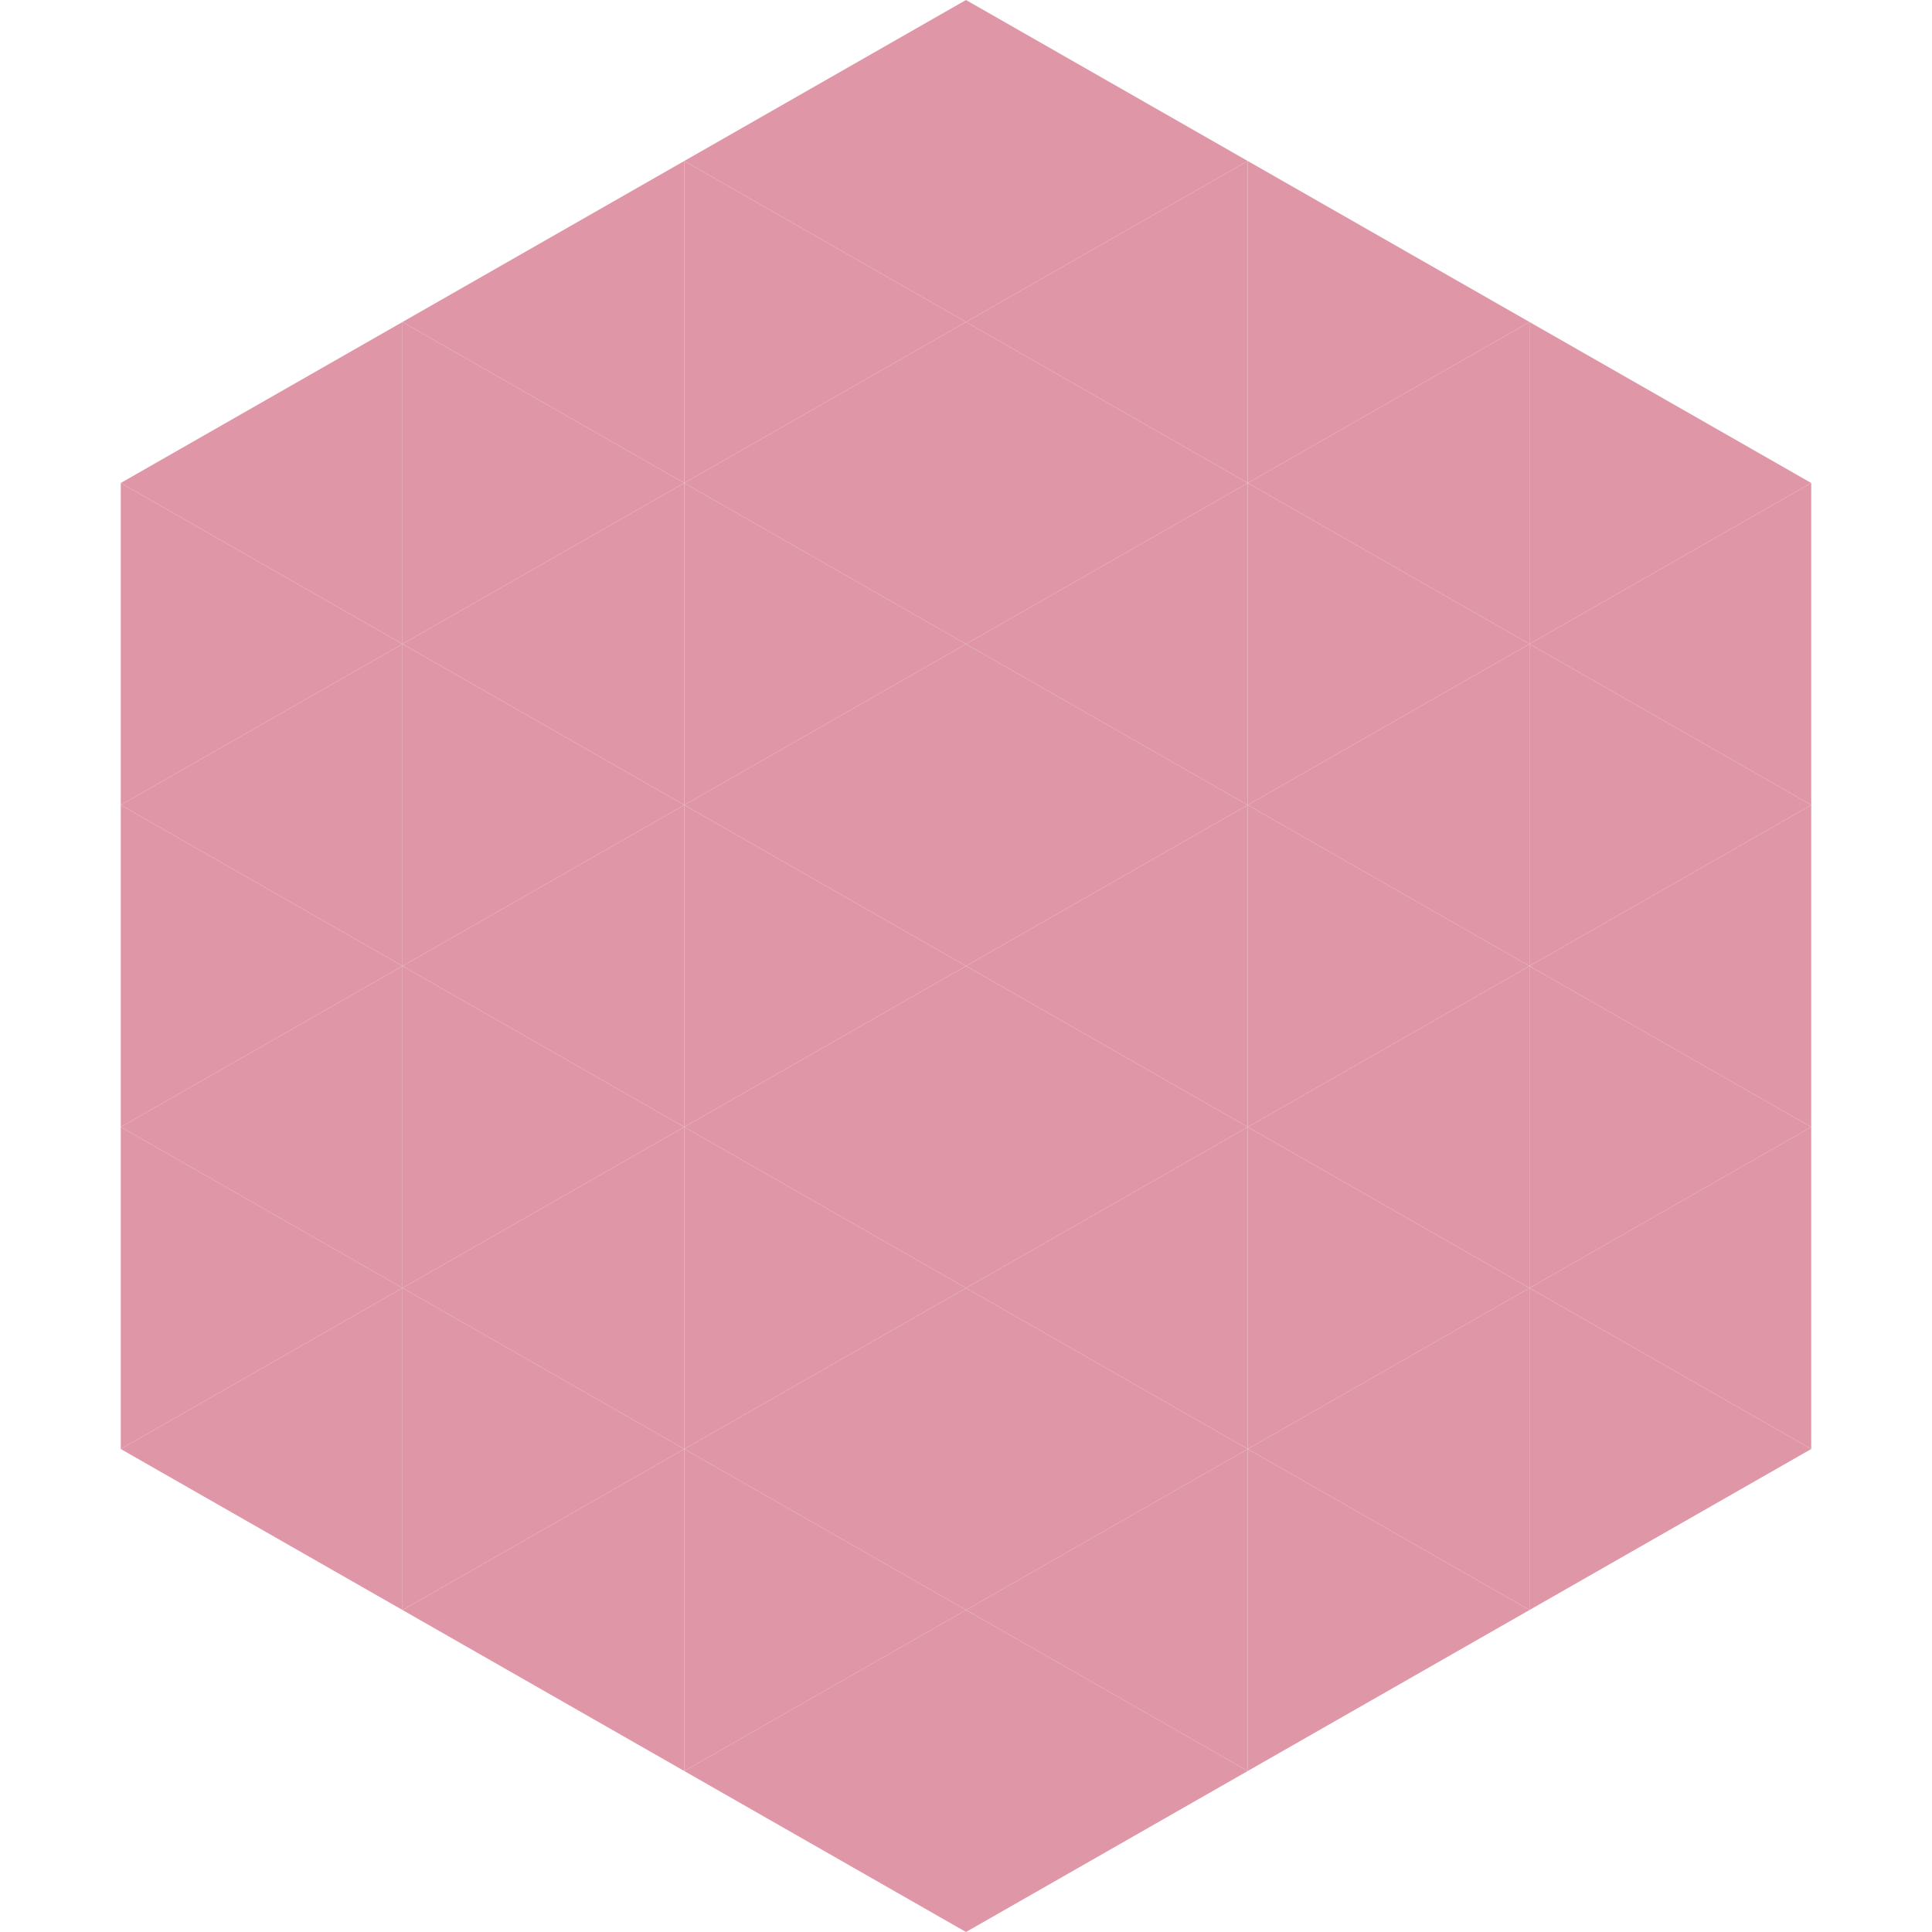 <?xml version="1.0"?>
<!-- Generated by SVGo -->
<svg width="240" height="240"
     xmlns="http://www.w3.org/2000/svg"
     xmlns:xlink="http://www.w3.org/1999/xlink">
<polygon points="50,40 15,60 50,80" style="fill:rgb(223,151,167)" />
<polygon points="190,40 225,60 190,80" style="fill:rgb(223,151,167)" />
<polygon points="15,60 50,80 15,100" style="fill:rgb(223,151,167)" />
<polygon points="225,60 190,80 225,100" style="fill:rgb(223,151,167)" />
<polygon points="50,80 15,100 50,120" style="fill:rgb(223,151,167)" />
<polygon points="190,80 225,100 190,120" style="fill:rgb(223,151,167)" />
<polygon points="15,100 50,120 15,140" style="fill:rgb(223,151,167)" />
<polygon points="225,100 190,120 225,140" style="fill:rgb(223,151,167)" />
<polygon points="50,120 15,140 50,160" style="fill:rgb(223,151,167)" />
<polygon points="190,120 225,140 190,160" style="fill:rgb(223,151,167)" />
<polygon points="15,140 50,160 15,180" style="fill:rgb(223,151,167)" />
<polygon points="225,140 190,160 225,180" style="fill:rgb(223,151,167)" />
<polygon points="50,160 15,180 50,200" style="fill:rgb(223,151,167)" />
<polygon points="190,160 225,180 190,200" style="fill:rgb(223,151,167)" />
<polygon points="15,180 50,200 15,220" style="fill:rgb(255,255,255); fill-opacity:0" />
<polygon points="225,180 190,200 225,220" style="fill:rgb(255,255,255); fill-opacity:0" />
<polygon points="50,0 85,20 50,40" style="fill:rgb(255,255,255); fill-opacity:0" />
<polygon points="190,0 155,20 190,40" style="fill:rgb(255,255,255); fill-opacity:0" />
<polygon points="85,20 50,40 85,60" style="fill:rgb(223,151,167)" />
<polygon points="155,20 190,40 155,60" style="fill:rgb(223,151,167)" />
<polygon points="50,40 85,60 50,80" style="fill:rgb(223,151,167)" />
<polygon points="190,40 155,60 190,80" style="fill:rgb(223,151,167)" />
<polygon points="85,60 50,80 85,100" style="fill:rgb(223,151,167)" />
<polygon points="155,60 190,80 155,100" style="fill:rgb(223,151,167)" />
<polygon points="50,80 85,100 50,120" style="fill:rgb(223,151,167)" />
<polygon points="190,80 155,100 190,120" style="fill:rgb(223,151,167)" />
<polygon points="85,100 50,120 85,140" style="fill:rgb(223,151,167)" />
<polygon points="155,100 190,120 155,140" style="fill:rgb(223,151,167)" />
<polygon points="50,120 85,140 50,160" style="fill:rgb(223,151,167)" />
<polygon points="190,120 155,140 190,160" style="fill:rgb(223,151,167)" />
<polygon points="85,140 50,160 85,180" style="fill:rgb(223,151,167)" />
<polygon points="155,140 190,160 155,180" style="fill:rgb(223,151,167)" />
<polygon points="50,160 85,180 50,200" style="fill:rgb(223,151,167)" />
<polygon points="190,160 155,180 190,200" style="fill:rgb(223,151,167)" />
<polygon points="85,180 50,200 85,220" style="fill:rgb(223,151,167)" />
<polygon points="155,180 190,200 155,220" style="fill:rgb(223,151,167)" />
<polygon points="120,0 85,20 120,40" style="fill:rgb(223,151,167)" />
<polygon points="120,0 155,20 120,40" style="fill:rgb(223,151,167)" />
<polygon points="85,20 120,40 85,60" style="fill:rgb(223,151,167)" />
<polygon points="155,20 120,40 155,60" style="fill:rgb(223,151,167)" />
<polygon points="120,40 85,60 120,80" style="fill:rgb(223,151,167)" />
<polygon points="120,40 155,60 120,80" style="fill:rgb(223,151,167)" />
<polygon points="85,60 120,80 85,100" style="fill:rgb(223,151,167)" />
<polygon points="155,60 120,80 155,100" style="fill:rgb(223,151,167)" />
<polygon points="120,80 85,100 120,120" style="fill:rgb(223,151,167)" />
<polygon points="120,80 155,100 120,120" style="fill:rgb(223,151,167)" />
<polygon points="85,100 120,120 85,140" style="fill:rgb(223,151,167)" />
<polygon points="155,100 120,120 155,140" style="fill:rgb(223,151,167)" />
<polygon points="120,120 85,140 120,160" style="fill:rgb(223,151,167)" />
<polygon points="120,120 155,140 120,160" style="fill:rgb(223,151,167)" />
<polygon points="85,140 120,160 85,180" style="fill:rgb(223,151,167)" />
<polygon points="155,140 120,160 155,180" style="fill:rgb(223,151,167)" />
<polygon points="120,160 85,180 120,200" style="fill:rgb(223,151,167)" />
<polygon points="120,160 155,180 120,200" style="fill:rgb(223,151,167)" />
<polygon points="85,180 120,200 85,220" style="fill:rgb(223,151,167)" />
<polygon points="155,180 120,200 155,220" style="fill:rgb(223,151,167)" />
<polygon points="120,200 85,220 120,240" style="fill:rgb(223,151,167)" />
<polygon points="120,200 155,220 120,240" style="fill:rgb(223,151,167)" />
<polygon points="85,220 120,240 85,260" style="fill:rgb(255,255,255); fill-opacity:0" />
<polygon points="155,220 120,240 155,260" style="fill:rgb(255,255,255); fill-opacity:0" />
</svg>
